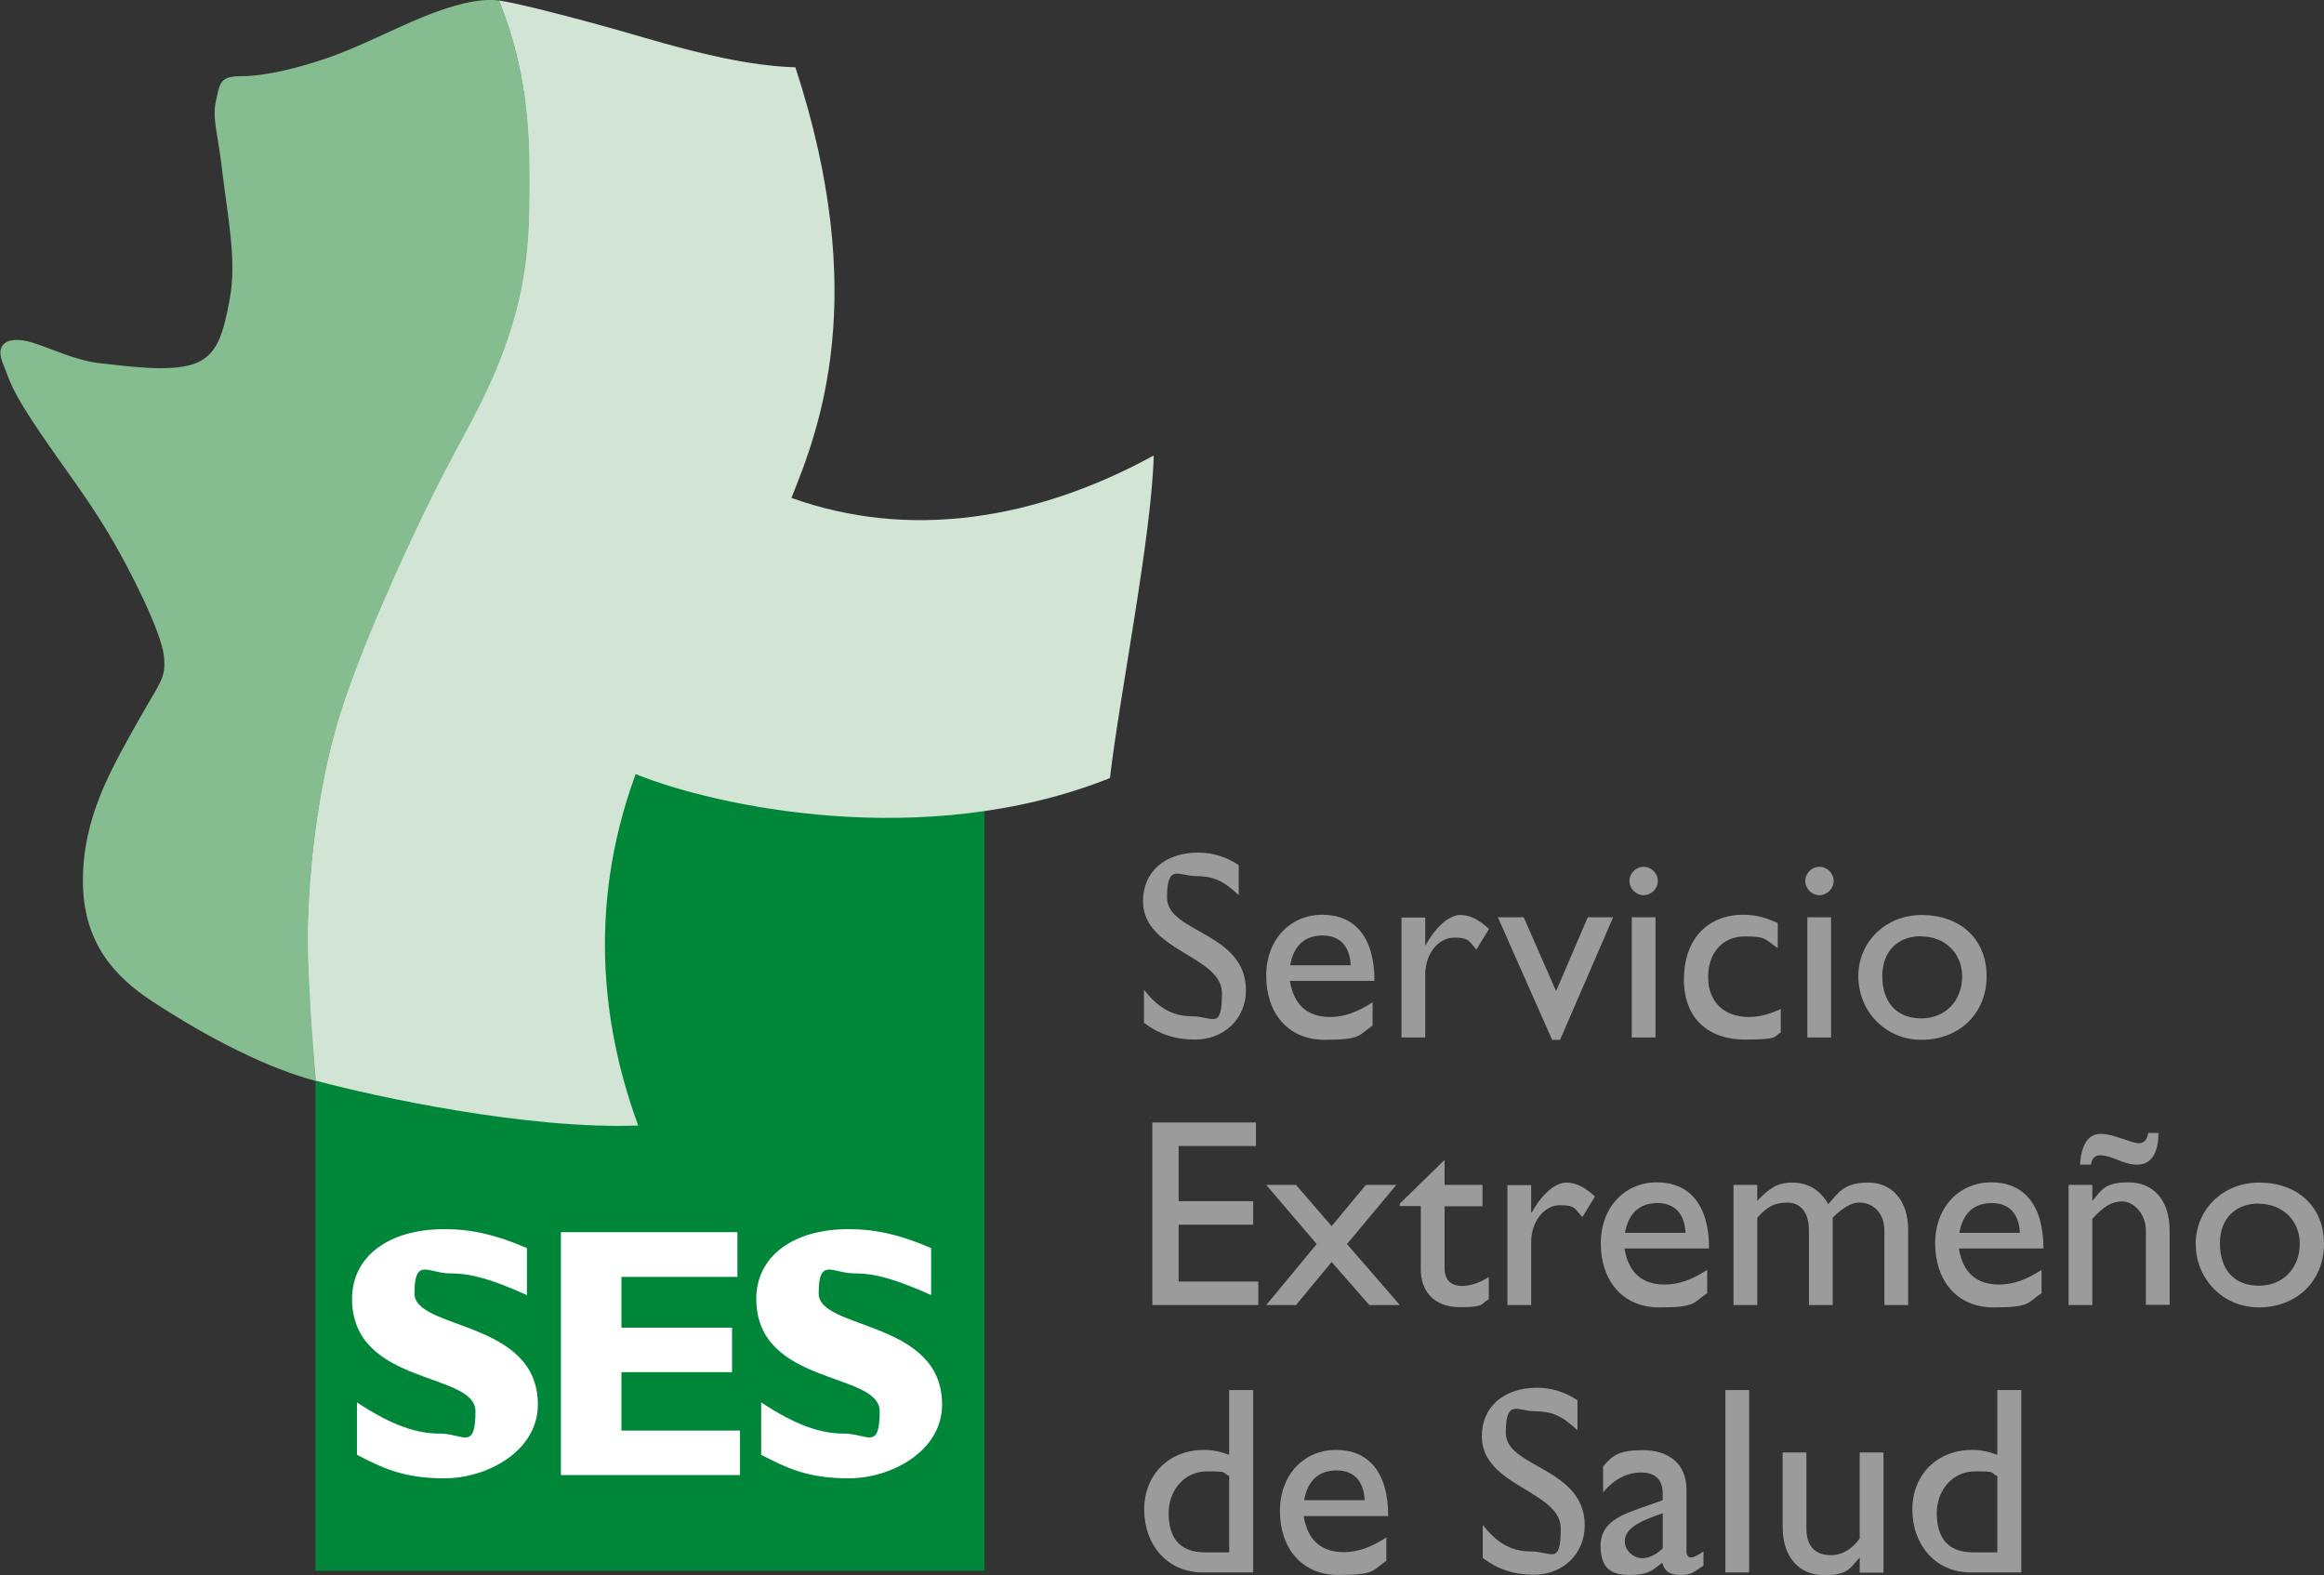 <svg xmlns="http://www.w3.org/2000/svg" xmlns:xlink="http://www.w3.org/1999/xlink" id="Capa_1" data-name="Capa 1" viewBox="0 0 998.1 676.3"><rect x="0" y="0" width="998.1" height="676.3" fill="#333333" stroke="none"/><defs><style>      .cls-1 {        fill: #008639;      }      .cls-1, .cls-2, .cls-3, .cls-4, .cls-5, .cls-6 {        stroke-width: 0px;      }      .cls-7 {        clip-path: url(#clippath);      }      .cls-2 {        fill: none;      }      .cls-3 {        fill: #9c9b9b;      }      .cls-4 {        fill: #d2e4d4;      }      .cls-5 {        fill: #fff;      }      .cls-6 {        fill: #85bc90;      }    </style><clipPath id="clippath"><rect class="cls-2" width="998.1" height="676.3"></rect></clipPath></defs><rect class="cls-1" x="135.5" y="312.5" width="287.3" height="362"></rect><g class="cls-7"><path class="cls-5" d="M226.2,535.9c-13.2-5.7-23.7-8.1-35.3-8.1-24.2,0-39.7,11.9-39.7,29.9,0,37.5,53,31.2,53,48.3s-5.3,9.6-15.3,9.6-20.6-3.5-35.6-13.4v22.5c10.4,5.3,19.4,10.1,37.6,10.1s40.1-11.6,40.1-31.7c0-36.4-53-31.9-53-47.7s6-8.6,15.3-8.6,17.9,2.6,33,9.3v-20.3Z"></path><polygon class="cls-5" points="317.8 614.3 266.9 614.3 266.9 589.2 314.4 589.2 314.4 570.1 266.9 570.1 266.9 548.3 316.7 548.3 316.7 529.1 240.9 529.1 240.9 633.4 317.8 633.4 317.8 614.3"></polygon><path class="cls-5" d="M399.8,535.9c-13.2-5.7-23.7-8.1-35.3-8.1-24.2,0-39.7,11.9-39.7,29.9,0,37.5,53,31.2,53,48.3s-5.3,9.6-15.3,9.6-20.6-3.5-35.6-13.4v22.5c10.4,5.3,19.4,10.1,37.6,10.1s40.1-11.6,40.1-31.7c0-36.4-53-31.9-53-47.7s6-8.6,15.3-8.6,17.9,2.6,33,9.3v-20.3Z"></path><path class="cls-4" d="M135.5,464.2v-.3c-.4-3.4-3.5-39.1-3.5-60.7s3.2-62.2,13.8-96.3c10.6-34.1,35.1-85.7,45-104.6,9.9-18.9,21-37,28.7-62,7.7-25,7.7-44.2,7.7-64.4s-1.1-46.5-13-75.7c8.5,1.1,39.1,9.1,62.2,15.9,23.7,6.9,45.5,12.2,65.2,12.8,32.3,98.6,10.2,155.4-1.7,184.9,50.5,18.1,104.7,9.6,155.6-18.2-.9,34.7-14.8,103.8-18.8,138.5-80,31.9-170.2,11.9-203.7-1.7-21.8,59.3-13.1,112.3,1.1,150.9-47.4,1.8-113.1-12.4-138.6-19.3"></path><path class="cls-6" d="M214.2.2c-8.5-1.1-20.1,2-32.6,7.1-12.5,5.1-28,13.2-41.3,17.7-12.5,4.3-26.6,7.7-36.2,7.7s-9.6,2.5-11.4,10.9c-1.6,7.5.7,12.3,2.9,31.1,2.3,18.8,6,37.5,3.2,52.9-2.8,15.3-5.2,25.3-15.9,28.8-10.8,3.5-28.9.7-39.7-.4-10.8-1.1-22.1-6.8-30-9.1-8-2.3-15.6-.6-12.2,8.5,3.5,9.1,4.2,12.6,16.1,30.2,12,17.6,19.3,26.7,29,42.6,9.6,15.9,23.3,43.3,24.3,53.6,1,9.8-1.5,10.5-12.2,29.8-10.8,19.3-22.6,39.8-22.6,66.5s13.6,41.3,30.1,52.1c16.5,10.8,44.4,27.2,70,34,0,0-3.5-38.3-3.5-60.9s3.2-62.2,13.8-96.3c10.6-34,35.1-85.7,45-104.5,9.8-18.9,21-37,28.7-62,7.7-25,7.7-44.2,7.7-64.4s-1.1-46.5-13-75.8"></path><path class="cls-3" d="M538.1,596.9h-10.2v27.8c-4.1-1.5-7.4-2.1-10.8-2.1-15.1,0-25.7,10.7-25.7,25.6s9.7,27,25.1,27h21.7v-78.4ZM527.9,666.6h-10.3c-11.8,0-15.7-7.2-15.7-16.9s6.7-17.9,16.5-17.9,6.1.6,9.5,2v32.9Z"></path><path class="cls-3" d="M595.2,660.3c-6,3.9-11.8,6.2-18,6.2-9.9,0-15.7-5.3-17.3-15.5h36.3c0-19.1-8.7-28.4-22.4-28.4s-24.1,10.6-24.1,26.2,9,27.5,25.1,27.5,14.4-1.9,20.6-6.1v-9.9ZM560.1,644.2c1.4-8.2,6.1-12.8,13.9-12.8s11.7,4.9,12.1,12.8h-26Z"></path><path class="cls-3" d="M677.7,601.4c-5.5-3.7-11.5-5.5-17.5-5.5-14.4,0-23.8,8.2-23.8,20.9,0,21.5,33.9,23.3,33.9,39.5s-4,9.9-12.8,9.9-14.9-4-20.7-11.4v14.2c6.5,4.9,13.4,7.2,21.9,7.2,12.6,0,21.9-9,21.9-21.2,0-24.9-33.9-24.7-33.9-39.7s5.2-9.3,12.4-9.3,11.7,1.8,18.4,8.2v-12.8Z"></path><path class="cls-3" d="M731.7,666.1c-2.3,1.7-4.4,2.7-5.4,2.7s-2-.7-2-2.6v-26.5c0-11.7-8.3-17-18.7-17s-13.1,2.3-17.1,7v11.1c4.9-5.9,10.7-8.5,16.3-8.5s9.3,2.6,9.3,9.1v2.8l-9.1,3.2c-8.3,3-17.6,6.1-17.6,16.3s5,12.6,12.6,12.6,9.4-1.7,13.9-5.3c.9,3.7,3.3,5.3,7.8,5.3s5.2-.9,9.9-4v-6.2ZM714.2,664.8c-2.8,2.6-5.7,4.3-9,4.3s-7.4-3-7.4-7.2c0-6.1,7.6-9.1,16.3-12.1v15.1Z"></path><rect class="cls-3" x="741" y="596.9" width="10.2" height="78.3"></rect><path class="cls-3" d="M808.9,675.3v-51.6h-10.2v36.9c-3.3,4.7-7.7,7.2-12.3,7.2-7,0-10.6-4.1-10.6-11.4v-32.7h-10.2v32.1c0,13.1,7.4,20.6,17.8,20.6s11-3,15.3-7.6v6.5h10.2Z"></path><path class="cls-3" d="M868,596.9h-10.2v27.8c-4.1-1.5-7.4-2.1-10.8-2.1-15.1,0-25.7,10.7-25.7,25.6s9.7,27,25.1,27h21.7v-78.4ZM857.8,666.6h-10.3c-11.8,0-15.7-7.2-15.7-16.9s6.7-17.9,16.5-17.9,6.1.6,9.5,2v32.9Z"></path><polygon class="cls-3" points="539.4 482 494.9 482 494.9 560.4 540.4 560.4 540.4 550.3 506.2 550.3 506.2 525.9 538.2 525.9 538.2 515.8 506.2 515.8 506.2 492.1 539.4 492.1 539.4 482"></polygon><polygon class="cls-3" points="599.7 508.8 586.6 508.8 571.9 526.5 556.6 508.8 543.8 508.8 565.5 534.2 543.8 560.4 556.6 560.4 571.9 541.9 588.1 560.4 601.2 560.4 578.5 534.2 599.7 508.8"></polygon><path class="cls-3" d="M620.4,498.1l-19.2,18.7v1.1h9v27.2c0,9.3,5.6,16.2,16.8,16.2s8.8-1.5,12.4-3.4v-9.5c-4.1,2.5-7.9,3.8-11.6,3.8s-7.4-1.7-7.4-7.8v-26.4h16.3v-9.2h-16.3v-10.7Z"></path><path class="cls-3" d="M647.4,508.8v51.6h10.2v-27c0-8.8,5.5-15.9,12.5-15.9s6.4,2.1,9.5,5.1l5.4-8.8c-4.3-4-8.2-6-12.3-6s-9.8,3.8-14.9,12.9h-.2v-11.8h-10.2Z"></path><path class="cls-3" d="M733,545.4c-6,3.9-11.8,6.2-18,6.2-9.9,0-15.7-5.3-17.3-15.5h36.3c0-19.1-8.7-28.4-22.4-28.4s-24.1,10.6-24.1,26.2,9,27.5,25.1,27.5,14.4-2,20.6-6.1v-9.9ZM697.9,529.4c1.4-8.2,6.1-12.8,13.9-12.8s11.7,4.9,12.1,12.8h-26Z"></path><path class="cls-3" d="M744.5,508.8v51.6h10.2v-37.5c4.3-4.9,7.7-6.5,12.9-6.5s9.3,3.6,9.3,12v32h10.2v-37.5c3.7-3.8,8.1-6.7,11.5-6.5,5.8,0,10.7,4.3,10.7,12.1v31.9h10.2v-32.4c0-12.2-6.7-20.2-17.1-20.2s-12.8,4.3-17.2,9.3c-3.4-6.1-8.8-9.3-15.4-9.3s-9.8,2.5-15.1,7.8v-6.8h-10.2Z"></path><path class="cls-3" d="M876.6,545.4c-6,3.9-11.8,6.2-18,6.2-9.9,0-15.7-5.3-17.3-15.5h36.3c0-19.1-8.7-28.4-22.4-28.4s-24.1,10.6-24.1,26.2,9,27.5,25.1,27.5,14.4-2,20.6-6.1v-9.9ZM841.5,529.4c1.4-8.2,6.1-12.8,13.9-12.8s11.7,4.9,12.1,12.8h-26Z"></path><path class="cls-3" d="M922.6,486.5c-.5,3.1-1.8,4.4-4.1,4.4-3.3,0-10.5-4-16.2-4s-8.4,4.8-9,13.2h4.7c.4-2.6,1.6-4,3.9-4,5.4,0,9.7,4,16,4s9.1-5.4,9.1-13.6h-4.4ZM898.6,508.8h-10.2v51.6h10.2v-37c4.8-5.4,8.4-7.5,12.9-7.5s10.1,4.9,10.1,12.5v31.9h10.2v-31.8c0-14.1-7.8-20.8-17.6-20.8s-11.5,2.9-15.4,7.8h-.2v-6.8Z"></path><path class="cls-3" d="M970.2,507.8c-15.4,0-27.2,11.5-27.2,26.3s11.4,27.3,27.2,27.3,27.9-11,27.9-27.3-11.7-26.3-27.9-26.3M970.1,516.9c10.2,0,17.6,7.2,17.6,17.2s-6.8,18-17.6,18-16.7-7.2-16.7-18.2,7-17.1,16.7-17.1"></path><path class="cls-3" d="M532.2,371.6c-5.5-3.7-11.5-5.5-17.5-5.5-14.4,0-23.8,8.2-23.8,20.9,0,21.5,33.9,23.3,33.9,39.5s-4,9.9-12.8,9.9-14.9-4-20.7-11.4v14.2c6.5,4.9,13.4,7.2,21.9,7.2,12.6,0,21.9-9,21.9-21.2,0-24.9-33.9-24.7-33.9-39.7s5.2-9.3,12.4-9.3,11.7,1.8,18.4,8.2v-12.8Z"></path><path class="cls-3" d="M589.3,430.5c-6,3.9-11.8,6.2-18,6.2-9.9,0-15.7-5.3-17.3-15.5h36.3c0-19.1-8.7-28.4-22.4-28.4s-24.1,10.6-24.1,26.2,9,27.5,25.1,27.5,14.4-2,20.6-6.1v-9.9ZM554.1,414.5c1.4-8.2,6.1-12.8,13.9-12.8s11.7,4.9,12.1,12.8h-26Z"></path><path class="cls-3" d="M601.9,393.9v51.6h10.2v-27c0-8.8,5.5-15.9,12.5-15.9s6.4,2.1,9.5,5.1l5.4-8.8c-4.3-4-8.2-6-12.3-6s-9.8,3.8-14.9,12.9h-.2v-11.8h-10.2Z"></path><polygon class="cls-3" points="666.6 446.5 670 446.5 692.8 393.9 681.9 393.9 668.3 425.6 654.4 393.9 643.3 393.9 666.6 446.5"></polygon><path class="cls-3" d="M711,393.9h-10.2v51.6h10.2v-51.6ZM712,378.3c0-3.3-2.8-6.1-6.1-6.1s-6.1,2.8-6.1,6.1,2.8,6.1,6.1,6.1,6.1-2.8,6.1-6.1"></path><path class="cls-3" d="M763.6,396.4c-4.9-2.2-9-3.6-14.9-3.6-15.6,0-25.5,10.8-25.5,27.8s10.8,25.8,26.2,25.8,12-1.4,15.4-3v-10.1c-5.2,2.3-9.3,3.4-13.7,3.4-10.6,0-17.5-6.4-17.5-17.1s6.4-17.5,15.7-17.5,8.4,1.1,14.2,5v-10.9Z"></path><path class="cls-3" d="M786.4,393.9h-10.2v51.6h10.2v-51.6ZM787.5,378.3c0-3.3-2.8-6.1-6.1-6.1s-6.1,2.8-6.1,6.1,2.8,6.1,6.1,6.1,6.1-2.8,6.1-6.1"></path><path class="cls-3" d="M825.3,392.9c-15.4,0-27.2,11.5-27.2,26.3s11.4,27.3,27.2,27.3,27.9-11,27.9-27.3-11.7-26.3-27.9-26.3M825.1,402.1c10.2,0,17.6,7.2,17.6,17.2s-6.8,18-17.6,18-16.7-7.2-16.7-18.2,7-17.1,16.7-17.1"></path></g></svg>